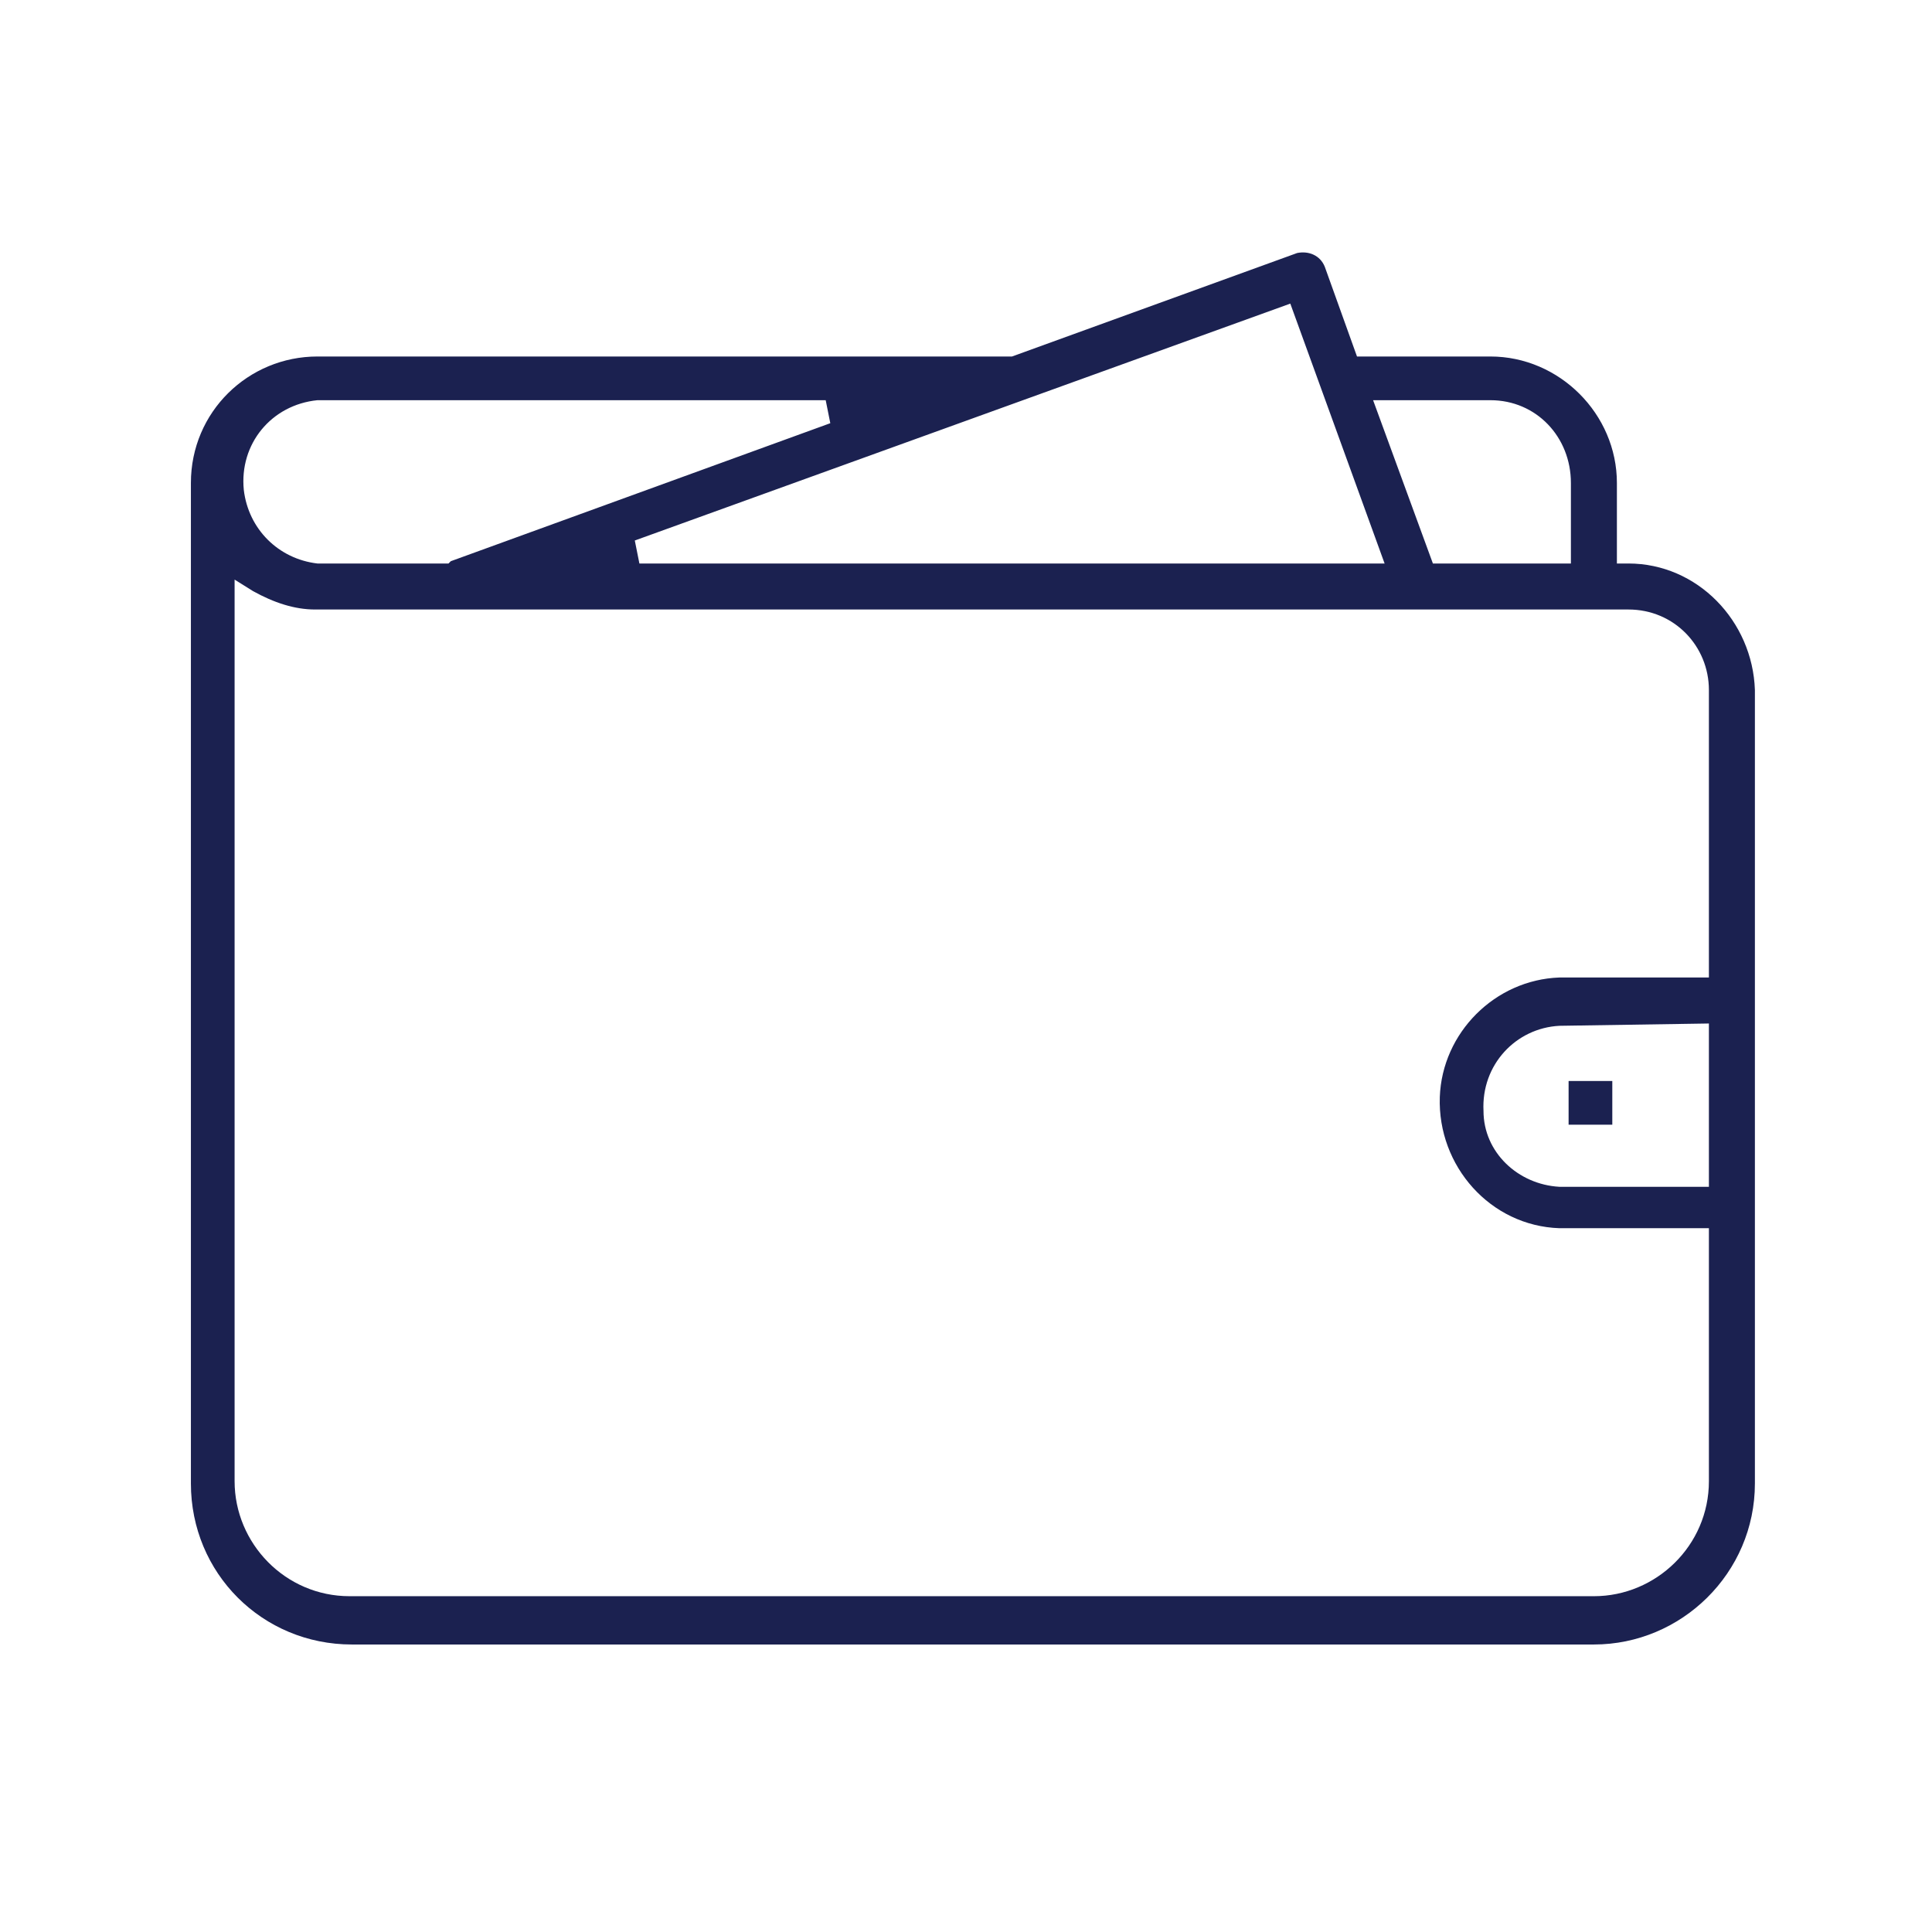 <svg version="1.1" id="Layer_1" xmlns="http://www.w3.org/2000/svg" x="0" y="0" viewBox="0 0 84 84" xml:space="preserve"><style>.st0{fill:none}.st1{fill:#1b2150}</style><path class="st0" d="M27.8 24.5h32.4l-4-11.3-11.9 4.2-.1.1-16.7 6zM68.2 24.5V21c0-1.9-1.6-3.5-3.5-3.5h-5.1l2.6 7.1h6v-.1zM13.8 24.5h5.7l.1-.1 16.5-6-.2-1H13.8c-1.9.2-3.4 1.9-3.2 3.9 0 1.7 1.5 3 3.2 3.2zM64.4 48.2c.1 1.8 1.5 3.3 3.3 3.3h6.5v-7.1h-6.5c-1.9.2-3.4 1.8-3.3 3.8zm3.8-1.2h2v2h-2v-2z"/><path class="st0" d="M70.8 26.4h-57c-.9 0-1.9-.2-2.7-.8l-.8-.5v39.3c0 2.8 2.3 5 5 5h54c2.8 0 5-2.3 5-5v-11h-6.5c-3-.1-5.4-2.7-5.2-5.7.1-2.8 2.4-5.1 5.2-5.2h6.5V30c0-2-1.5-3.6-3.5-3.6z"/><path class="st1" d="M70.8 24.5h-.5V21c0-3-2.5-5.5-5.5-5.5H59l-1.4-3.9c-.2-.5-.7-.7-1.2-.6L44 15.5H13.8c-3 0-5.5 2.4-5.5 5.5v43.5c0 3.9 3.1 7 7 7h54c3.8 0 7-3.1 7-7V30c-.1-3-2.5-5.5-5.5-5.5zm-6-7.1c2 0 3.5 1.6 3.5 3.6v3.5h-6l-2.6-7.1h5.1zm-20.6.1l11.9-4.3 4.1 11.3H27.8l-.2-1 16.6-6zm-30.4-.1h22.1l.2 1-16.5 6-.1.1h-5.7c-1.7-.2-3-1.5-3.2-3.2-.2-2 1.2-3.7 3.2-3.9zm60.5 25.1h-6.5c-2.8.1-5.1 2.4-5.2 5.2-.1 3 2.2 5.6 5.2 5.7h6.5v11c0 2.8-2.3 5-5 5H15.2c-2.8 0-5-2.3-5-5V25.2l.8.5c.9.5 1.8.8 2.7.8h57.1c2 0 3.5 1.6 3.5 3.5v12.5zm0 2v7.1h-6.5c-1.8-.1-3.3-1.5-3.3-3.3-.1-2 1.4-3.6 3.3-3.7l6.5-.1z"/><path class="st1" d="M68.2 47h1.9v1.9h-1.9z"/></svg>
